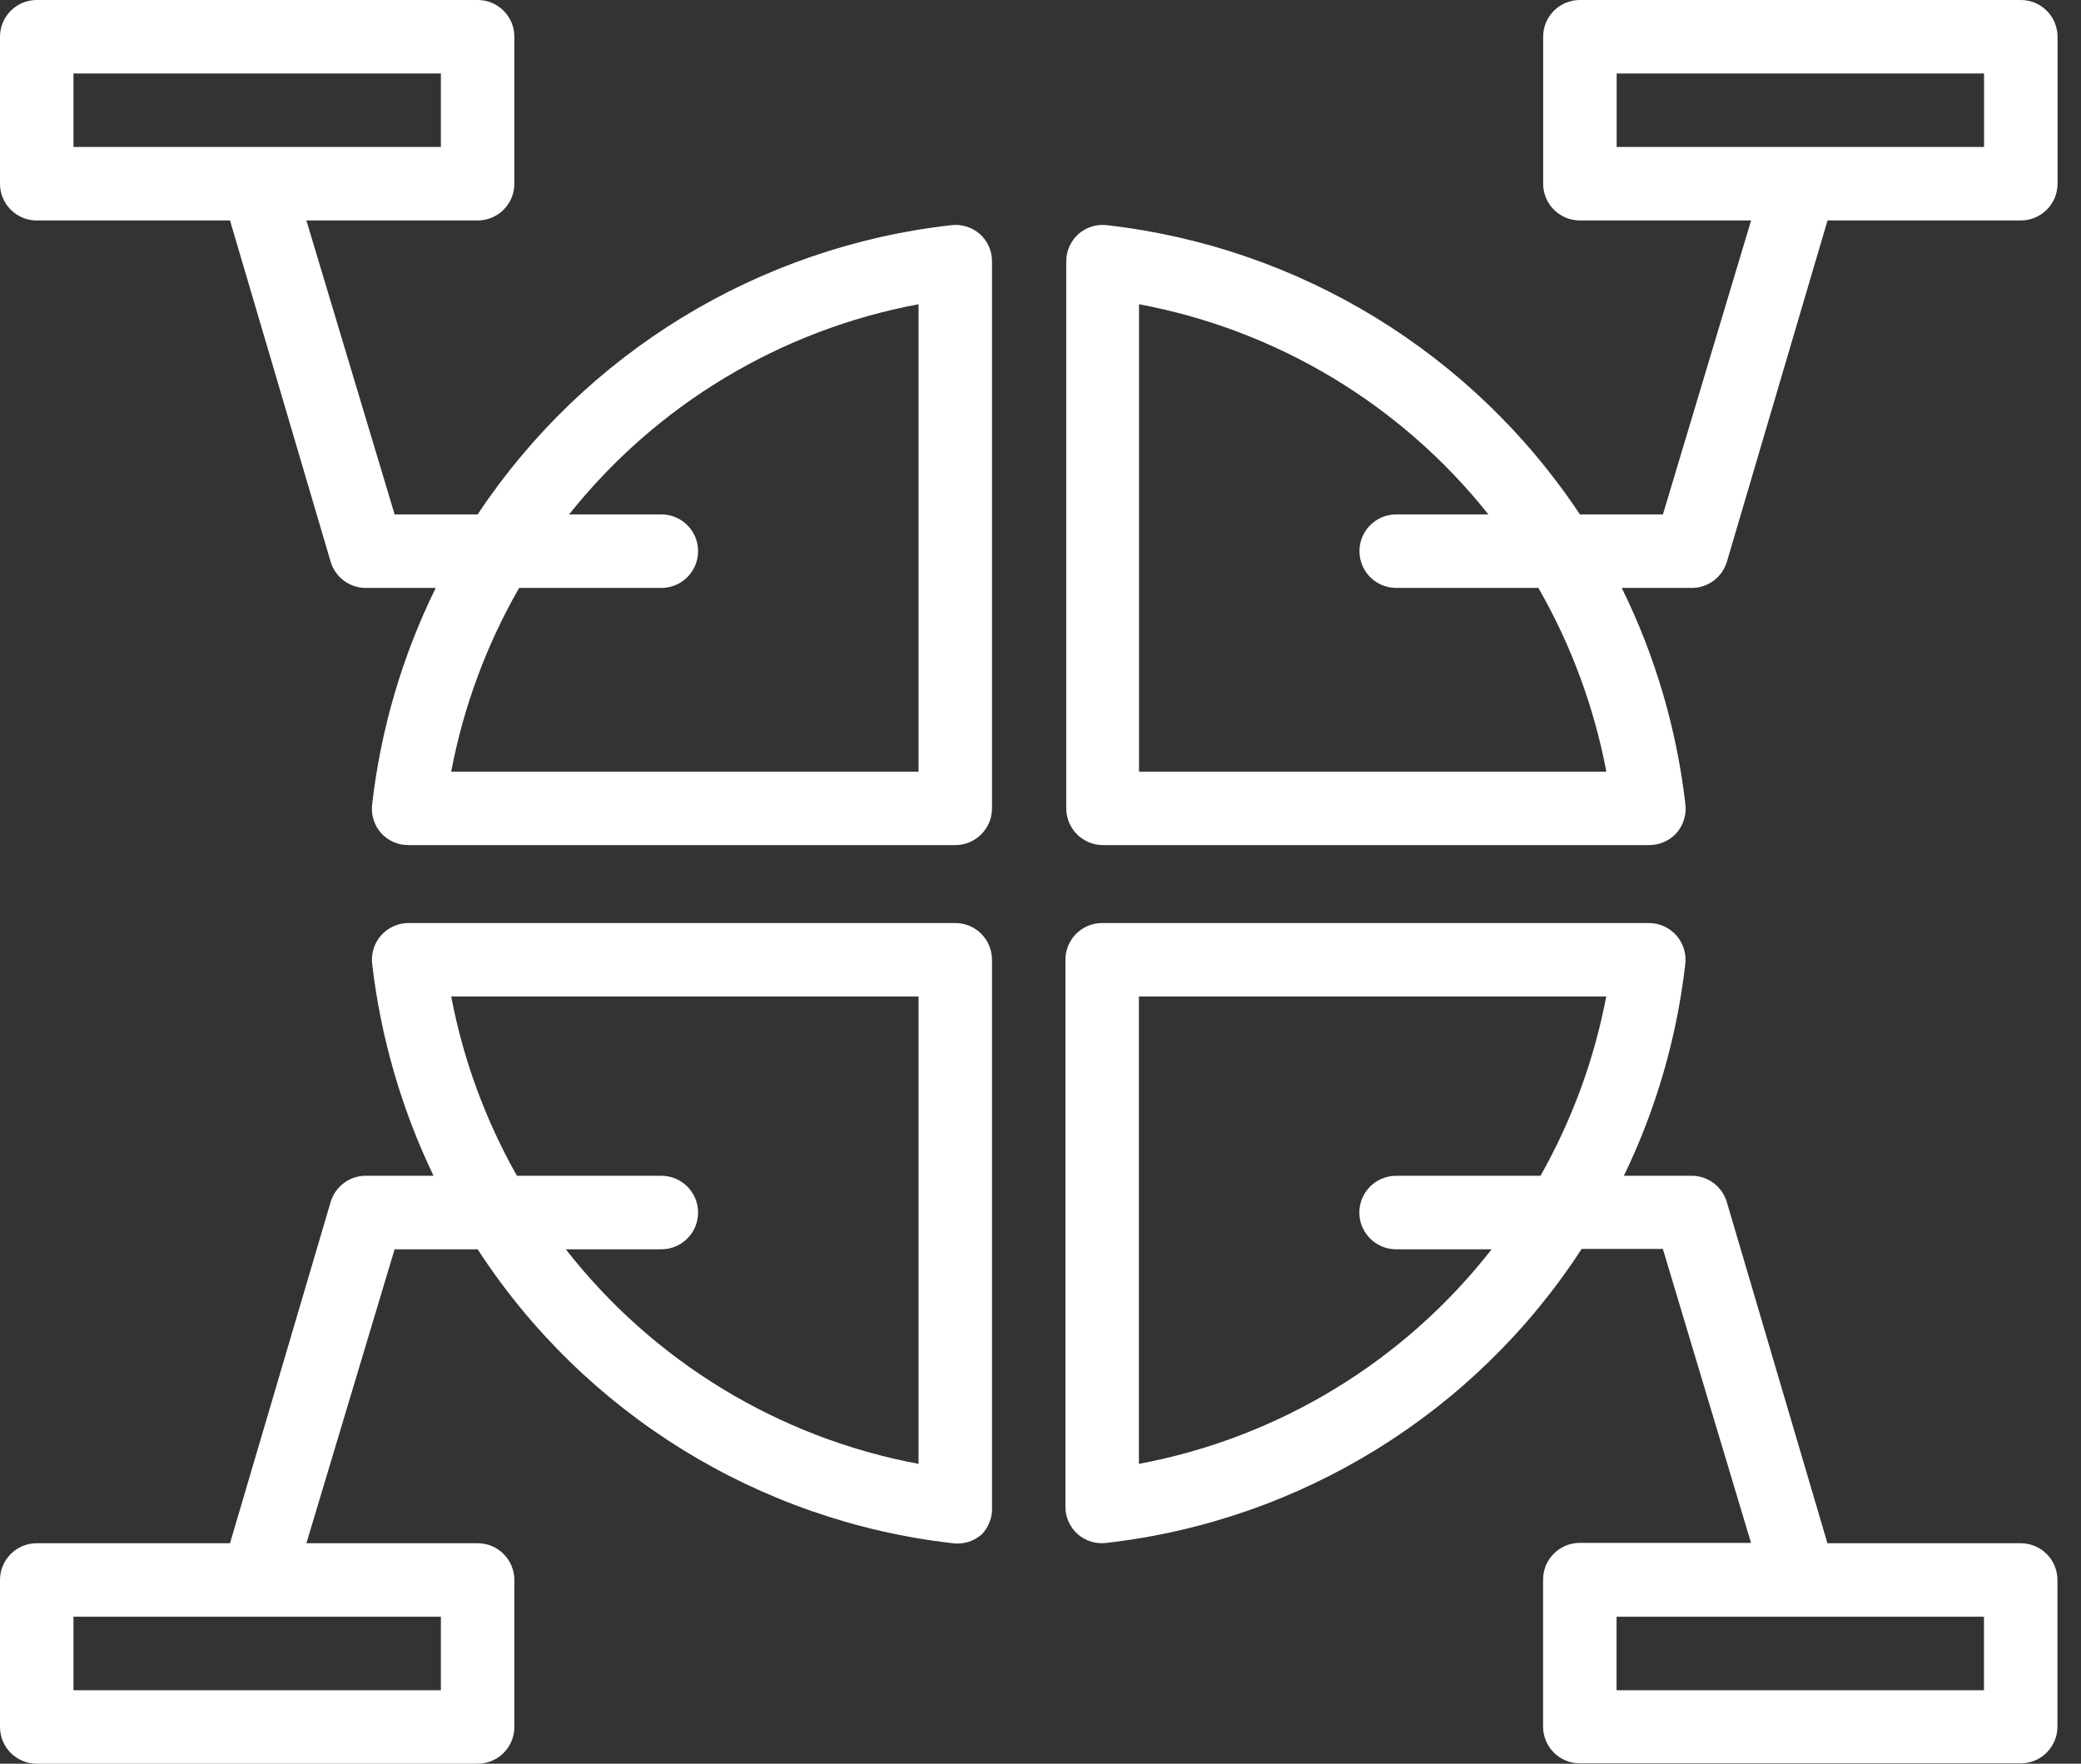 <svg width="59" height="50" viewBox="0 0 59 50" fill="none" xmlns="http://www.w3.org/2000/svg">
<rect x="0" y="0" width="59" height="50" fill="#333333" stroke="none"/>
<path d="M26.958 6.385C21.495 7.004 16.585 10.004 13.542 14.583H11.188L8.687 6.25H13.542C14.117 6.25 14.583 5.784 14.583 5.208V1.042C14.583 0.466 14.117 0 13.542 0H1.042C0.466 0 0 0.466 0 1.042V5.208C0 5.784 0.466 6.25 1.042 6.25H6.521L9.375 15.927C9.513 16.383 9.941 16.688 10.417 16.667H12.354C11.408 18.59 10.798 20.662 10.552 22.792C10.513 23.088 10.604 23.389 10.802 23.615C11.001 23.836 11.285 23.961 11.583 23.958H27.083C27.659 23.958 28.125 23.492 28.125 22.917V7.417C28.128 7.118 28.003 6.835 27.781 6.635C27.556 6.438 27.255 6.346 26.958 6.385ZM2.083 2.083H12.5V4.167H2.083V2.083ZM26.042 21.875H12.792C13.139 20.043 13.79 18.284 14.719 16.667H18.75C19.326 16.667 19.792 16.201 19.792 15.625C19.792 15.05 19.326 14.583 18.75 14.583H16.135C18.613 11.47 22.13 9.355 26.042 8.625V21.875Z" fill="white"/>
<path d="M57.29 43.75H51.811L48.957 34.073C48.819 33.617 48.391 33.312 47.915 33.333H46.04C46.953 31.445 47.542 29.417 47.78 27.333C47.816 27.039 47.725 26.744 47.53 26.521C47.332 26.296 47.048 26.167 46.749 26.167H31.249C30.673 26.167 30.207 26.633 30.207 27.208V42.708C30.204 43.007 30.329 43.29 30.551 43.49C30.776 43.688 31.077 43.779 31.374 43.74C36.882 43.111 41.822 40.055 44.843 35.406H47.145L49.645 43.74H44.79C44.215 43.74 43.749 44.206 43.749 44.781V48.948C43.749 49.523 44.215 49.99 44.79 49.99H57.29C57.866 49.99 58.332 49.523 58.332 48.948V44.792C58.332 44.216 57.866 43.75 57.29 43.75ZM32.29 41.5V28.25H45.54C45.2 30.035 44.57 31.751 43.676 33.333H39.582C39.007 33.333 38.54 33.8 38.54 34.375C38.54 34.95 39.007 35.417 39.582 35.417H42.29C39.81 38.595 36.254 40.759 32.29 41.5ZM56.249 47.917H45.832V45.833H56.249V47.917Z" fill="white"/>
<path d="M57.293 0H44.793C44.218 0 43.751 0.466 43.751 1.042V5.208C43.751 5.784 44.218 6.25 44.793 6.25H49.647L47.147 14.583H44.793C41.754 10.009 36.853 7.01 31.397 6.385C31.1 6.346 30.799 6.438 30.574 6.635C30.353 6.835 30.228 7.118 30.23 7.417V22.917C30.23 23.492 30.697 23.958 31.272 23.958H46.751C47.05 23.961 47.333 23.836 47.533 23.615C47.73 23.389 47.822 23.088 47.783 22.792C47.536 20.662 46.927 18.59 45.98 16.667H47.918C48.393 16.688 48.822 16.383 48.96 15.927L51.814 6.25H57.293C57.868 6.25 58.335 5.784 58.335 5.208V1.042C58.335 0.466 57.868 0 57.293 0ZM45.543 21.875H32.293V8.625C36.205 9.355 39.721 11.47 42.199 14.583H39.585C39.009 14.583 38.543 15.05 38.543 15.625C38.543 16.201 39.009 16.667 39.585 16.667H43.616C44.544 18.284 45.195 20.043 45.543 21.875ZM56.251 4.167H45.835V2.083H56.251V4.167Z" fill="white"/>
<path d="M27.083 26.167H11.583C11.284 26.167 11 26.296 10.802 26.521C10.607 26.744 10.516 27.039 10.552 27.333C10.796 29.415 11.384 31.444 12.292 33.333H10.417C9.941 33.312 9.513 33.617 9.375 34.073L6.521 43.75H1.042C0.466 43.75 0 44.216 0 44.792V48.958C0 49.534 0.466 50 1.042 50H13.542C14.117 50 14.583 49.534 14.583 48.958V44.792C14.583 44.216 14.117 43.75 13.542 43.75H8.687L11.188 35.417H13.542C16.562 40.065 21.503 43.121 27.01 43.75C27.307 43.789 27.608 43.698 27.833 43.5C28.038 43.289 28.143 43.001 28.125 42.708V27.208C28.125 26.633 27.659 26.167 27.083 26.167ZM12.5 47.917H2.083V45.833H12.5V47.917ZM26.042 41.5C22.078 40.759 18.522 38.595 16.042 35.417H18.75C19.326 35.417 19.792 34.95 19.792 34.375C19.792 33.8 19.326 33.333 18.75 33.333H14.656C13.762 31.751 13.132 30.035 12.792 28.25H26.042V41.5Z" fill="white"/>
</svg>
